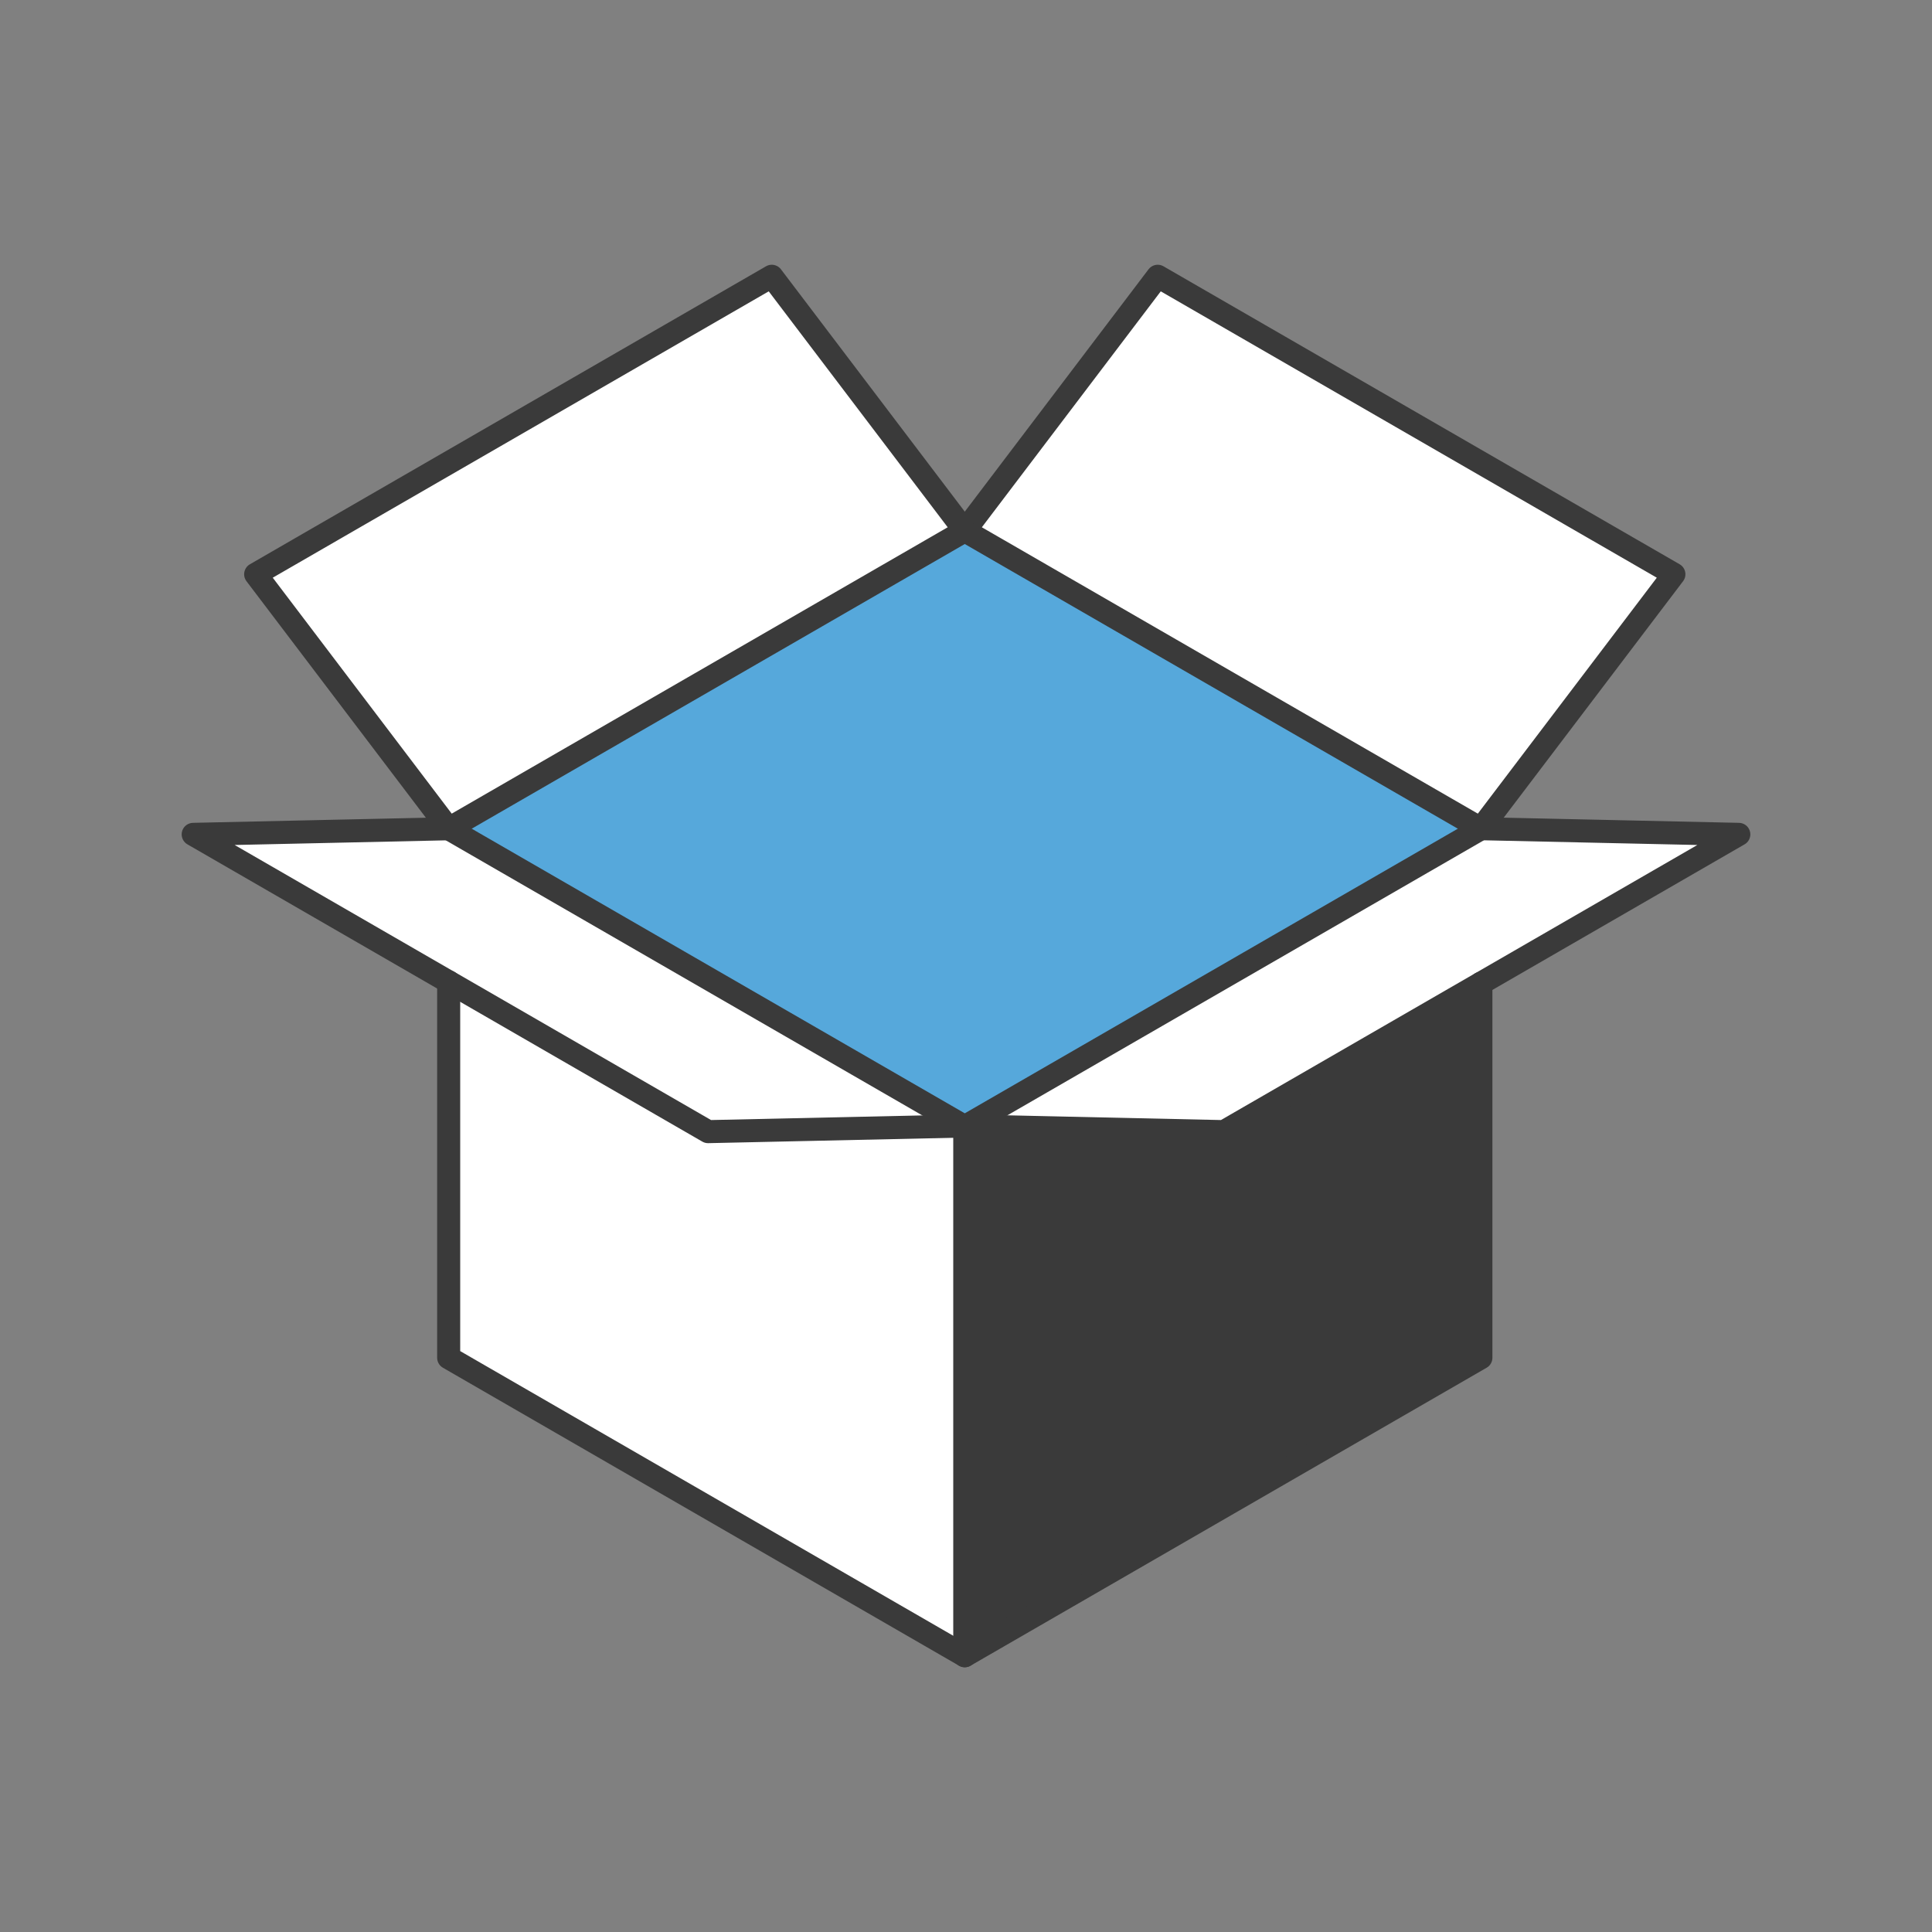 <svg id="Lager_1" data-name="Lager 1" xmlns="http://www.w3.org/2000/svg" viewBox="0 0 300 300"><rect x="0" y="0" width="300" height="300" fill="#808080" stroke="none"/><defs><style>.cls-1{fill:#fff;}.cls-2{fill:#3a3a3a;}.cls-3{fill:#56a8db;}.cls-4{fill:none;stroke:#3a3a3a;stroke-linecap:round;stroke-linejoin:round;stroke-width:3.58px;}</style></defs><polygon class="cls-1" points="270 129.56 190.05 175.72 150 174.84 229.95 128.68 270 129.56"/><polygon class="cls-1" points="259.92 89.17 229.95 128.68 149.81 82.41 179.77 42.9 259.92 89.17"/><polygon class="cls-2" points="229.95 152.68 229.95 210.83 149.81 257.1 149.81 174.94 150 174.84 190.05 175.72 229.95 152.68"/><polygon class="cls-3" points="69.68 128.69 69.67 128.68 149.81 82.41 229.95 128.68 150 174.84 149.64 174.85 69.68 128.69"/><polygon class="cls-1" points="149.81 174.94 149.81 257.1 69.67 210.83 69.67 152.46 109.95 175.72 149.64 174.85 149.81 174.94"/><polygon class="cls-1" points="149.64 174.85 150 174.84 149.81 174.94 149.64 174.85"/><polygon class="cls-1" points="119.84 42.9 149.81 82.41 69.67 128.68 39.7 89.17 119.84 42.9"/><polygon class="cls-1" points="149.64 174.85 109.95 175.72 30 129.56 69.68 128.69 149.64 174.85"/><path class="cls-1" d="M69.68,128.69h0Z"/><polyline class="cls-4" points="229.95 128.68 149.81 174.94 69.67 128.68"/><polygon class="cls-4" points="149.81 82.41 179.77 42.9 259.92 89.17 229.95 128.68 149.81 82.41"/><polygon class="cls-4" points="149.81 82.41 119.84 42.9 39.7 89.17 69.67 128.68 149.81 82.41"/><line class="cls-4" x1="69.67" y1="128.68" x2="69.67" y2="128.68"/><line class="cls-4" x1="149.81" y1="174.95" x2="149.81" y2="257.1"/><polyline class="cls-4" points="70.05 128.68 30 129.56 109.95 175.72 150 174.84 190.05 175.72 270 129.56 229.95 128.68"/><polyline class="cls-4" points="229.95 152.68 229.95 210.83 149.81 257.1 69.67 210.83 69.67 152.46"/></svg>